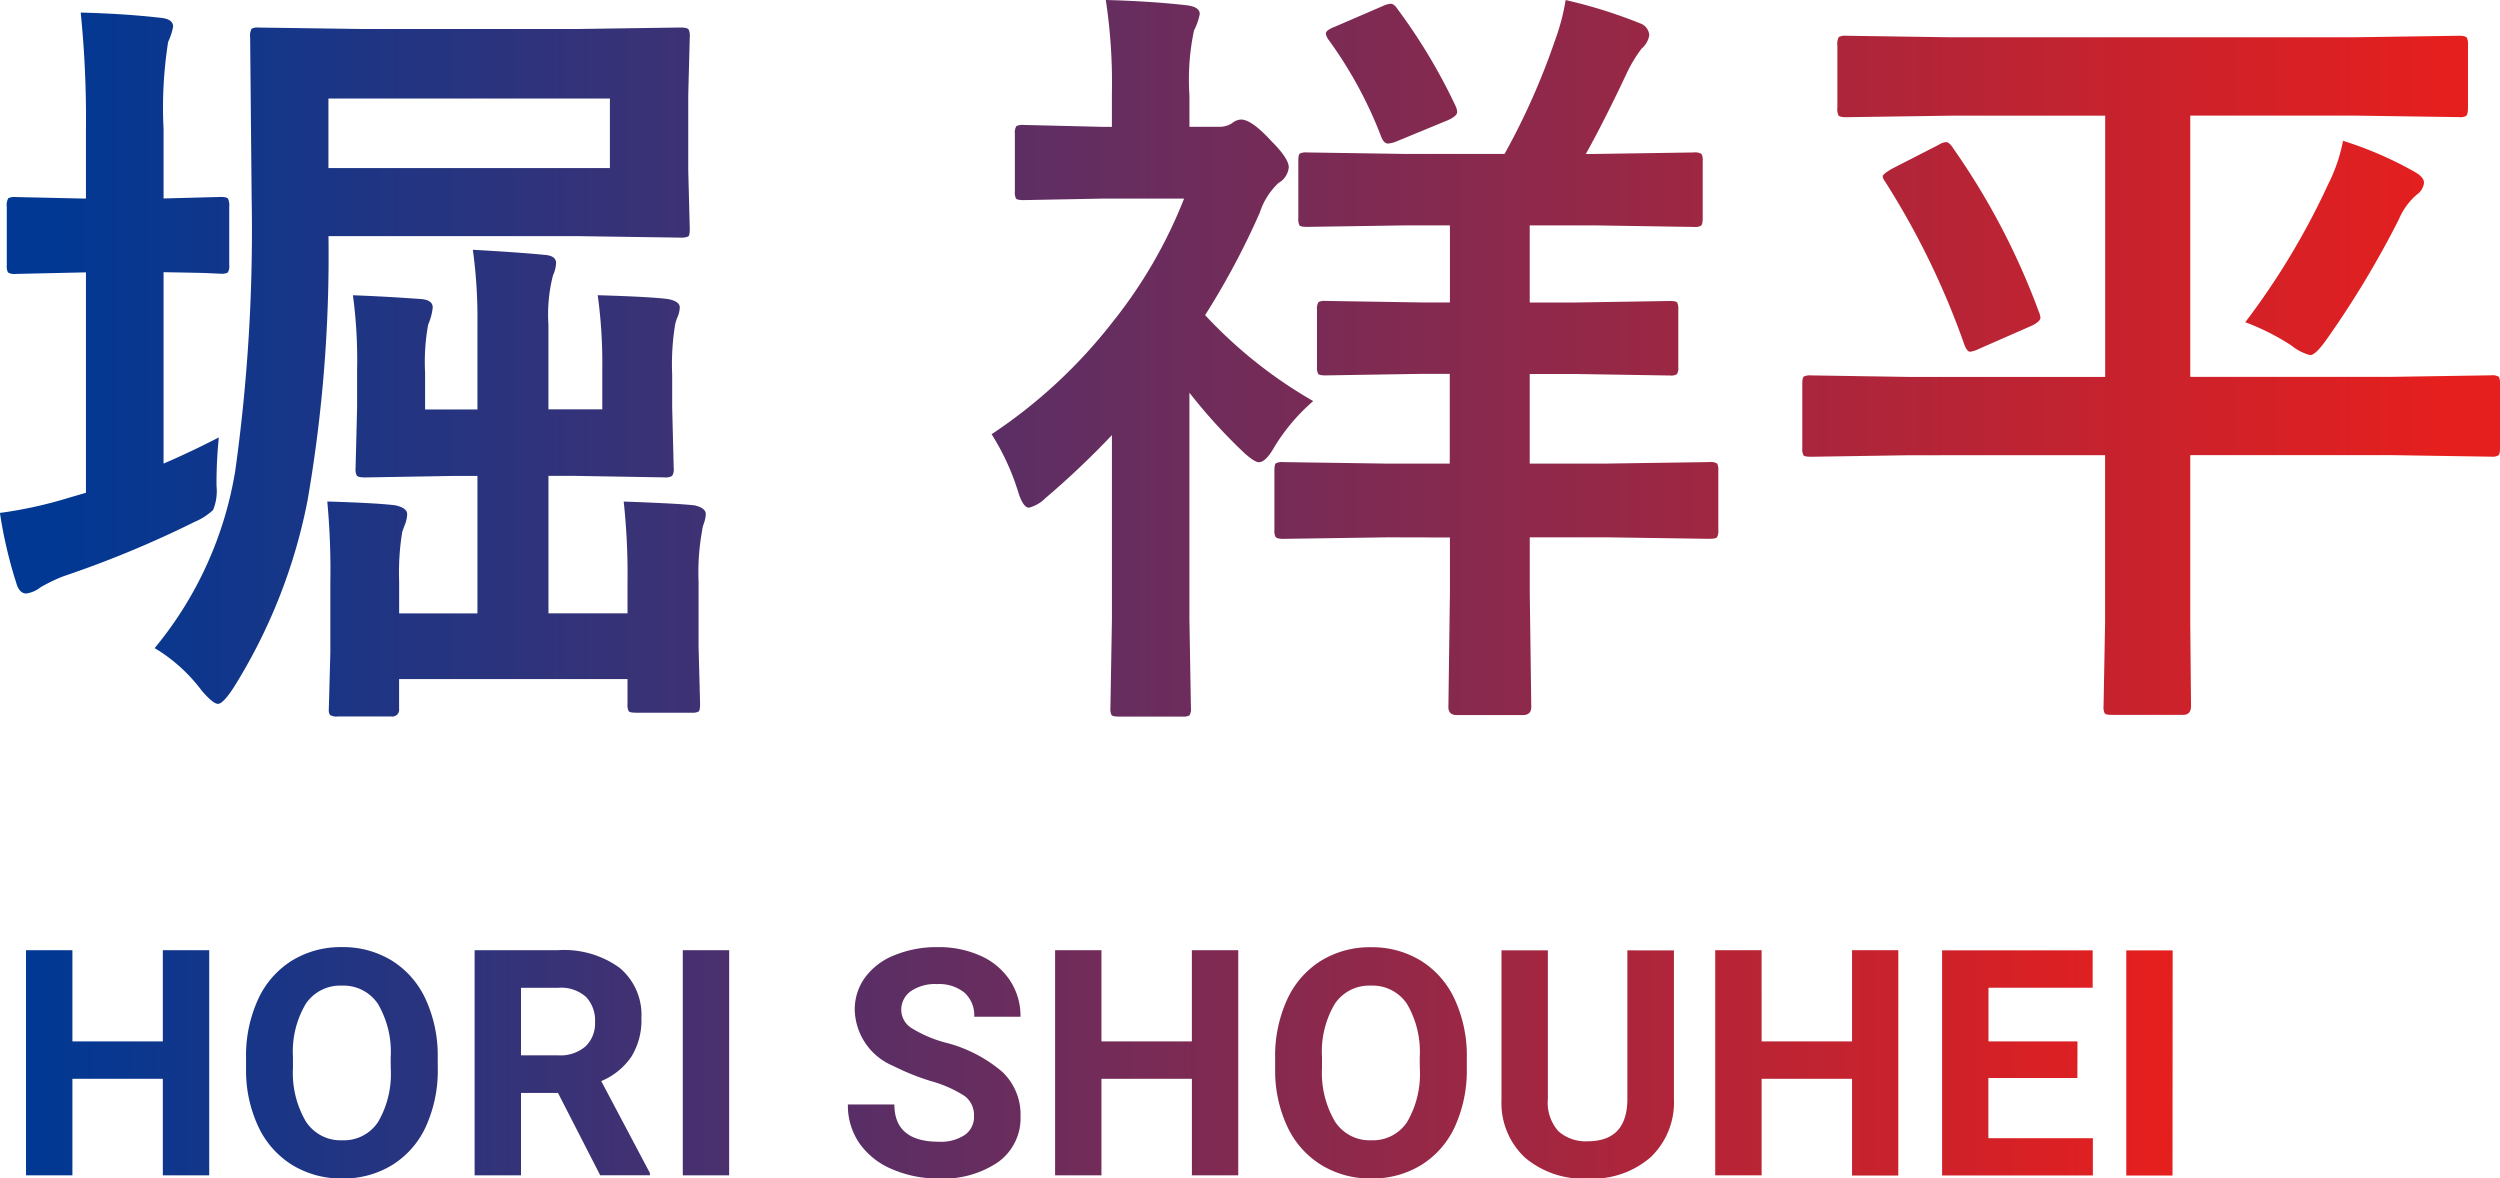 <svg id="txt-04" xmlns="http://www.w3.org/2000/svg" xmlns:xlink="http://www.w3.org/1999/xlink" width="95.499" height="45.014" viewBox="0 0 95.499 45.014">
  <defs>
    <linearGradient id="linear-gradient" x1="0.971" y1="1" x2="0.028" y2="1" gradientUnits="objectBoundingBox">
      <stop offset="0" stop-color="#e51f1e"/>
      <stop offset="1" stop-color="#013893"/>
    </linearGradient>
    <linearGradient id="linear-gradient-2" x1="1" x2="0" xlink:href="#linear-gradient"/>
  </defs>
  <path id="txt-main" d="M7.59-10.352a14.2,14.2,0,0,0,3.078-6.769,66.446,66.446,0,0,0,.627-10.4l-.058-6.171a.532.532,0,0,1,.058-.321.5.5,0,0,1,.263-.044L15.6-34h8.039l4.027-.058q.263,0,.321.073a.589.589,0,0,1,.044.292l-.058,2.2V-28.6l.058,2.247q0,.233-.058.277a.691.691,0,0,1-.306.044l-4.027-.058h-9.41a54.772,54.772,0,0,1-.8,10.1A21.017,21.017,0,0,1,10.61-8.849q-.408.627-.6.627t-.627-.511A6.264,6.264,0,0,0,7.59-10.352ZM24.98-28.69v-2.655H14.228v2.655Zm-.467,4.858q2,.058,2.684.146.452.088.452.321a1.047,1.047,0,0,1-.073.336,2.063,2.063,0,0,0-.1.292,9.454,9.454,0,0,0-.117,1.94v1.255l.058,2.305a.5.5,0,0,1-.058.306.5.5,0,0,1-.306.058l-3.428-.058h-.992v5.252h3.02V-12.9a25.577,25.577,0,0,0-.146-3.049q2.1.073,2.714.146.423.1.423.336a1.306,1.306,0,0,1-.073.35,1.164,1.164,0,0,0-.073.306,8.83,8.83,0,0,0-.131,1.911v2.48l.058,2.2q0,.248-.058.292a.5.5,0,0,1-.263.044h-2.13q-.233,0-.277-.058a.544.544,0,0,1-.044-.277V-9.17H16.927v1.138a.258.258,0,0,1-.292.292H14.593a.5.5,0,0,1-.306-.058.381.381,0,0,1-.044-.233l.058-2.159v-2.684a28.1,28.1,0,0,0-.117-3.078q1.911.058,2.6.146.452.1.452.336a1.2,1.2,0,0,1-.073.365q-.1.263-.117.321a9.681,9.681,0,0,0-.117,1.882v1.225h2.991v-5.252h-.89l-3.4.058q-.263,0-.321-.073a.589.589,0,0,1-.044-.292l.058-2.305v-1.43a18.474,18.474,0,0,0-.16-2.859q1.225.044,2.626.146.423.044.423.321a2.25,2.25,0,0,1-.175.657,7.954,7.954,0,0,0-.117,1.824v1.415h2v-3.3a19.22,19.22,0,0,0-.175-2.8q1.809.1,2.8.2.379.044.379.306a1.253,1.253,0,0,1-.117.467,6,6,0,0,0-.175,1.882v3.239h2.057v-1.561A18.85,18.85,0,0,0,24.514-23.832ZM10.041-18.4a17.29,17.29,0,0,0-.088,1.853,1.9,1.9,0,0,1-.131.919,2.371,2.371,0,0,1-.7.452A40.286,40.286,0,0,1,4.1-13.094a6.04,6.04,0,0,0-.875.423,1.121,1.121,0,0,1-.54.233q-.263,0-.379-.394a17.32,17.32,0,0,1-.627-2.684,16.122,16.122,0,0,0,2.6-.569l.686-.2v-8.418H4.877l-2.6.058a.462.462,0,0,1-.292-.058.545.545,0,0,1-.044-.277v-2.232A.532.532,0,0,1,2-27.538a.545.545,0,0,1,.277-.044l2.6.058h.088v-2.568a40.42,40.42,0,0,0-.2-4.537q1.692.044,3.049.2.481.044.481.336a2.355,2.355,0,0,1-.19.584,16.149,16.149,0,0,0-.175,3.326v2.655l2.188-.058q.233,0,.277.073a.589.589,0,0,1,.044.292v2.232a.462.462,0,0,1-.058.292.5.5,0,0,1-.263.044l-.671-.029q-.671-.015-1.517-.029V-17.4Q8.947-17.836,10.041-18.4ZM54.7-14.583l-4,.058q-.233,0-.292-.073a.545.545,0,0,1-.044-.277v-2.261q0-.233.058-.277a.545.545,0,0,1,.277-.044l4,.058h2.363v-3.428H55.959l-3.647.058q-.233,0-.277-.058a.545.545,0,0,1-.044-.277v-2.174a.462.462,0,0,1,.058-.292.5.5,0,0,1,.263-.044l3.647.058h1.109V-26.5H55.42l-3.822.058q-.233,0-.277-.058a.545.545,0,0,1-.044-.277v-2.188q0-.233.058-.277a.5.5,0,0,1,.263-.044l3.822.058h3.735a26.733,26.733,0,0,0,1.926-4.333,8.263,8.263,0,0,0,.408-1.546,18.837,18.837,0,0,1,2.845.89.519.519,0,0,1,.35.452.847.847,0,0,1-.292.511,5.321,5.321,0,0,0-.6,1.007q-.817,1.736-1.532,3.02h.277l3.852-.058a.462.462,0,0,1,.292.058.5.5,0,0,1,.044.263v2.188q0,.248-.073.292a.456.456,0,0,1-.263.044L62.539-26.5H60.117v2.947h1.707l3.647-.058q.233,0,.277.058a.544.544,0,0,1,.044.277V-21.1a.475.475,0,0,1-.051.284.439.439,0,0,1-.27.051l-3.647-.058H60.117V-17.4h2.9l3.968-.058a.462.462,0,0,1,.292.058.5.5,0,0,1,.044.263v2.261a.515.515,0,0,1-.051.292q-.051.058-.284.058l-3.968-.058h-2.9v2.115L60.176-8.1q0,.306-.321.306H57.331q-.321,0-.321-.306l.058-4.362v-2.115ZM39.561-18.522a19.523,19.523,0,0,0,4.625-4.289,18.2,18.2,0,0,0,2.728-4.712H43.821l-3.035.058q-.248,0-.292-.058a.5.5,0,0,1-.044-.263V-30a.462.462,0,0,1,.058-.292.545.545,0,0,1,.277-.044l3.035.073h.336V-31.52a21.076,21.076,0,0,0-.233-3.589q1.692.044,3.078.2.511.058.511.336a2.314,2.314,0,0,1-.219.627,9.057,9.057,0,0,0-.175,2.48v1.2h1.109a.883.883,0,0,0,.511-.131.592.592,0,0,1,.35-.146q.408,0,1.167.832.657.657.657.992a.76.76,0,0,1-.394.6,2.7,2.7,0,0,0-.715,1.138,29.586,29.586,0,0,1-2.086,3.91,17.587,17.587,0,0,0,4.129,3.283,7.412,7.412,0,0,0-1.474,1.736q-.336.6-.6.6-.16,0-.54-.336a20.7,20.7,0,0,1-2.115-2.32v8.666l.058,3.37a.462.462,0,0,1-.058.292.5.5,0,0,1-.263.044H44.42q-.233,0-.277-.058a.545.545,0,0,1-.044-.277l.058-3.37v-7.047a32.513,32.513,0,0,1-2.539,2.407,1.4,1.4,0,0,1-.627.365q-.233,0-.423-.627A9.137,9.137,0,0,0,39.561-18.522ZM55.07-34.759a21.72,21.72,0,0,1,2.218,3.706.663.663,0,0,1,.058.219q0,.16-.365.321l-1.911.788a1.1,1.1,0,0,1-.365.1q-.16,0-.263-.263a15.915,15.915,0,0,0-2.013-3.706.532.532,0,0,1-.1-.233q0-.131.35-.263l1.824-.788a.879.879,0,0,1,.306-.088Q54.938-34.963,55.07-34.759ZM74.6-17.719l-3.735.058q-.248,0-.292-.058a.5.5,0,0,1-.044-.263v-2.466q0-.233.058-.277a.545.545,0,0,1,.277-.044l3.735.058h7.5v-9.979H76.2l-4,.058q-.248,0-.292-.073A.589.589,0,0,1,71.869-31v-2.378a.532.532,0,0,1,.058-.321.544.544,0,0,1,.277-.044l4,.058H91.622l4-.058q.233,0,.292.073a.589.589,0,0,1,.044.292V-31q0,.263-.073.321a.456.456,0,0,1-.263.044l-4-.058H85.349v9.979h7.732l3.764-.058a.462.462,0,0,1,.292.058.5.5,0,0,1,.044.263v2.466q0,.219-.058.27a.478.478,0,0,1-.277.051l-3.764-.058H85.349v6.448l.029,3.137q0,.336-.306.336H82.358q-.233,0-.277-.058a.545.545,0,0,1-.044-.277l.058-3.137v-6.448ZM87.45-22.8a28.214,28.214,0,0,0,3.166-5.267,6.34,6.34,0,0,0,.569-1.663,14.085,14.085,0,0,1,2.728,1.182q.365.2.365.423a.631.631,0,0,1-.277.452,2.565,2.565,0,0,0-.686.948,36.435,36.435,0,0,1-2.757,4.581q-.423.6-.627.6a1.859,1.859,0,0,1-.715-.365A8.95,8.95,0,0,0,87.45-22.8ZM76.3-29.434a27.234,27.234,0,0,1,3.268,6.244.663.663,0,0,1,.058.219q0,.131-.306.292l-2.028.89a1.145,1.145,0,0,1-.35.117q-.117,0-.219-.263a30.359,30.359,0,0,0-3.035-6.244.426.426,0,0,1-.088-.19q0-.088.35-.292l1.794-.919a.608.608,0,0,1,.277-.1Q76.143-29.682,76.3-29.434Z" transform="translate(-1.682 35.109)" fill="url(#linear-gradient)"/>
  <path id="txt-main-e" d="M8.077-3.536H6.305V-7.221H2.851v3.685H1.079v-8.6H2.851V-8.65H6.305v-3.484H8.077Zm8.731-4.1a5.19,5.19,0,0,1-.449,2.226,3.38,3.38,0,0,1-1.284,1.476,3.553,3.553,0,0,1-1.916.52,3.577,3.577,0,0,1-1.907-.514A3.413,3.413,0,0,1,9.951-5.4a5.042,5.042,0,0,1-.467-2.194v-.425a5.163,5.163,0,0,1,.458-2.235,3.407,3.407,0,0,1,1.293-1.482,3.557,3.557,0,0,1,1.91-.517,3.557,3.557,0,0,1,1.91.517,3.407,3.407,0,0,1,1.293,1.482,5.148,5.148,0,0,1,.458,2.229Zm-1.8-.39a3.618,3.618,0,0,0-.484-2.055,1.578,1.578,0,0,0-1.382-.7,1.579,1.579,0,0,0-1.376.694,3.577,3.577,0,0,0-.49,2.034v.419A3.663,3.663,0,0,0,11.764-5.6a1.574,1.574,0,0,0,1.394.726,1.56,1.56,0,0,0,1.37-.7,3.642,3.642,0,0,0,.484-2.04ZM21.4-6.683H19.987v3.147H18.215v-8.6H21.41a3.611,3.611,0,0,1,2.35.679,2.344,2.344,0,0,1,.827,1.919,2.645,2.645,0,0,1-.381,1.467,2.6,2.6,0,0,1-1.154.936l1.86,3.514v.083h-1.9ZM19.987-8.118h1.429a1.463,1.463,0,0,0,1.033-.34,1.214,1.214,0,0,0,.366-.936,1.3,1.3,0,0,0-.345-.957,1.436,1.436,0,0,0-1.06-.348H19.987Zm7.951,4.582H26.167v-8.6h1.772Zm9.353-2.256a.909.909,0,0,0-.354-.771,4.647,4.647,0,0,0-1.276-.567A9.042,9.042,0,0,1,34.2-7.717a2.383,2.383,0,0,1-1.464-2.132,2.076,2.076,0,0,1,.393-1.243,2.562,2.562,0,0,1,1.128-.853,4.245,4.245,0,0,1,1.65-.307,3.864,3.864,0,0,1,1.642.334,2.614,2.614,0,0,1,1.119.942,2.465,2.465,0,0,1,.4,1.382H37.3a1.159,1.159,0,0,0-.372-.918,1.529,1.529,0,0,0-1.045-.328,1.634,1.634,0,0,0-1.01.275.866.866,0,0,0-.36.723.83.83,0,0,0,.422.7,4.77,4.77,0,0,0,1.243.531,5.371,5.371,0,0,1,2.2,1.128A2.246,2.246,0,0,1,39.069-5.8a2.069,2.069,0,0,1-.844,1.751,3.7,3.7,0,0,1-2.273.635,4.39,4.39,0,0,1-1.807-.363,2.859,2.859,0,0,1-1.243-1,2.548,2.548,0,0,1-.428-1.464H34.25q0,1.423,1.7,1.423a1.654,1.654,0,0,0,.986-.257A.836.836,0,0,0,37.292-5.792ZM47.386-3.536H45.615V-7.221H42.16v3.685H40.389v-8.6H42.16V-8.65h3.454v-3.484h1.772Zm8.731-4.1a5.19,5.19,0,0,1-.449,2.226,3.38,3.38,0,0,1-1.284,1.476,3.553,3.553,0,0,1-1.916.52,3.577,3.577,0,0,1-1.907-.514,3.413,3.413,0,0,1-1.3-1.467,5.042,5.042,0,0,1-.466-2.194v-.425a5.163,5.163,0,0,1,.458-2.235,3.407,3.407,0,0,1,1.293-1.482,3.557,3.557,0,0,1,1.91-.517,3.557,3.557,0,0,1,1.91.517,3.407,3.407,0,0,1,1.293,1.482,5.148,5.148,0,0,1,.458,2.229Zm-1.8-.39a3.618,3.618,0,0,0-.484-2.055,1.578,1.578,0,0,0-1.382-.7,1.579,1.579,0,0,0-1.376.694,3.577,3.577,0,0,0-.49,2.034v.419A3.663,3.663,0,0,0,51.074-5.6a1.574,1.574,0,0,0,1.394.726,1.56,1.56,0,0,0,1.37-.7,3.642,3.642,0,0,0,.484-2.04Zm9.711-4.1v5.663a2.9,2.9,0,0,1-.883,2.232,3.4,3.4,0,0,1-2.412.821,3.442,3.442,0,0,1-2.392-.8,2.85,2.85,0,0,1-.9-2.191v-5.728h1.772v5.675a1.638,1.638,0,0,0,.4,1.231,1.553,1.553,0,0,0,1.119.387q1.494,0,1.518-1.571v-5.722Zm8.571,8.6H70.832V-7.221H67.378v3.685H65.606v-8.6h1.772V-8.65h3.454v-3.484H72.6Zm6.841-3.726h-3.4v2.3h3.992v1.423H74.272v-8.6h5.752V-10.7h-3.98V-8.65h3.4Zm3.634,3.726H81.308v-8.6h1.772Z" transform="translate(-0.085 48.432)" fill="url(#linear-gradient-2)"/>
</svg>
